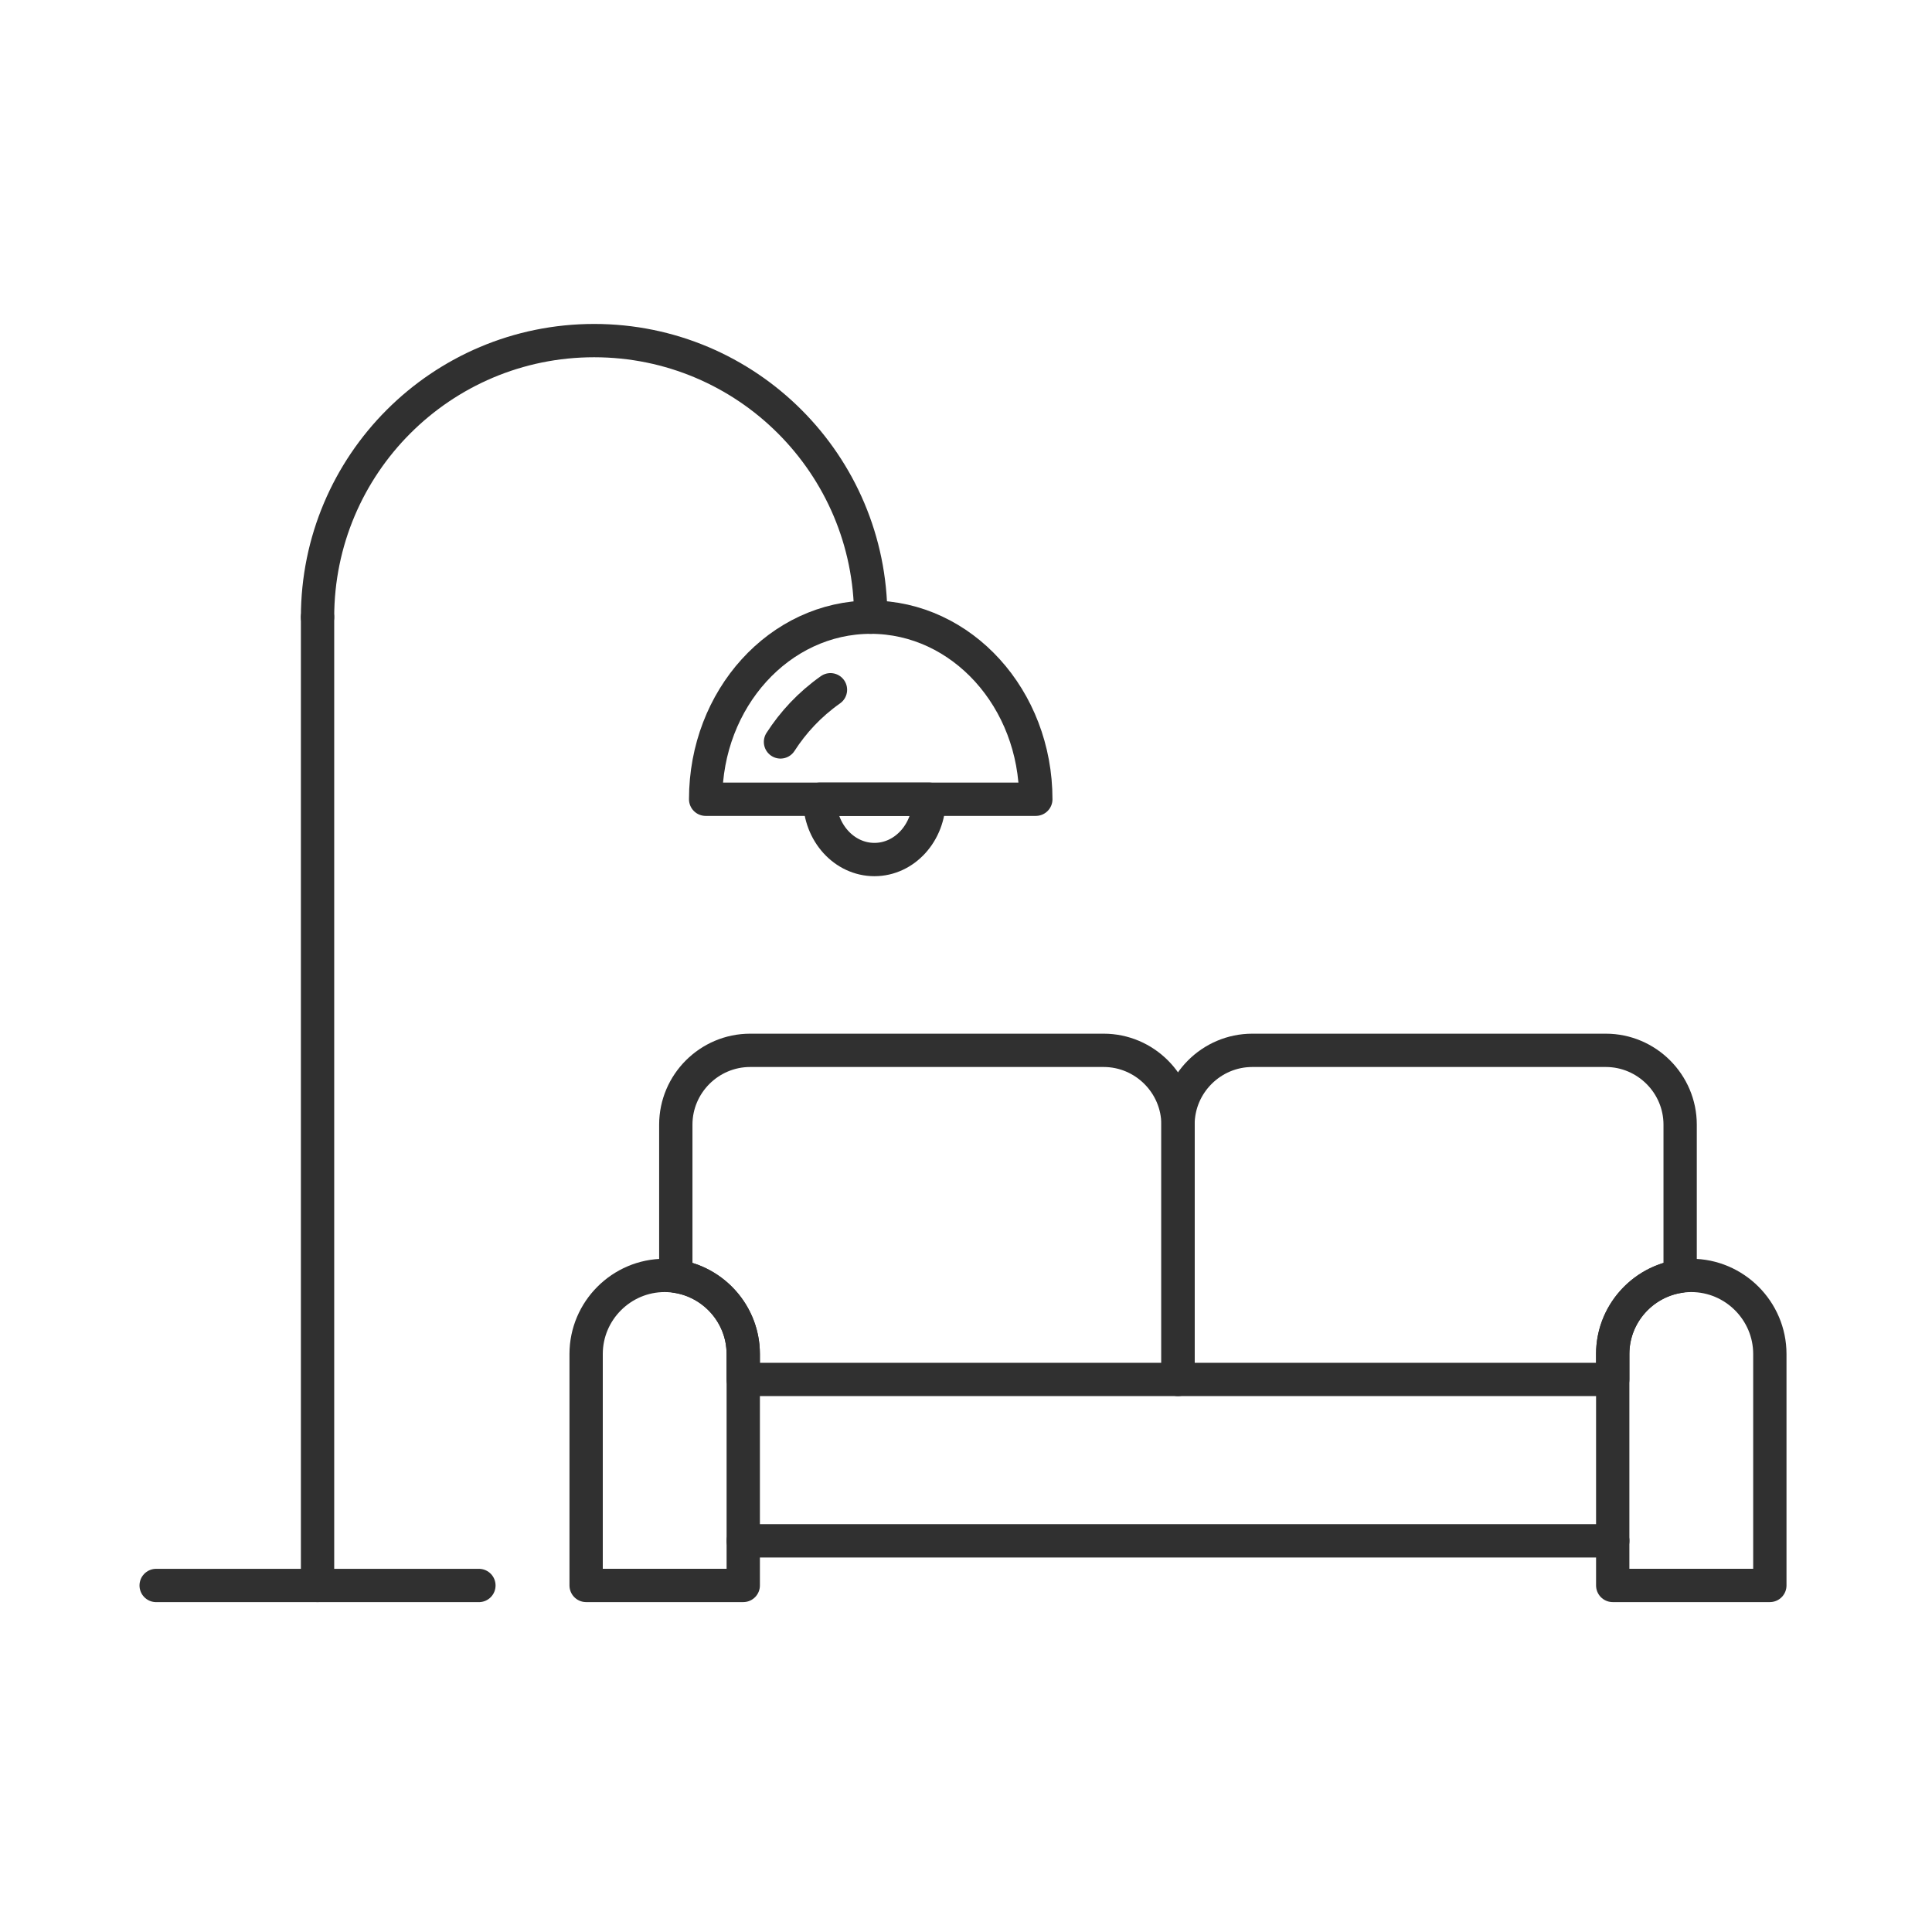 <?xml version="1.0" encoding="UTF-8"?> <svg xmlns="http://www.w3.org/2000/svg" width="58" height="58" viewBox="0 0 58 58" fill="none"> <path d="M14.377 47.597H4.688" stroke="#303030" stroke-miterlimit="22.926" stroke-linecap="round" stroke-linejoin="round"></path> <path fill-rule="evenodd" clip-rule="evenodd" d="M17.596 47.596H22.313V40.648C22.313 39.35 21.251 38.289 19.954 38.289C18.657 38.289 17.596 39.35 17.596 40.648V47.596Z" stroke="#303030" stroke-miterlimit="22.926" stroke-linecap="round" stroke-linejoin="round"></path> <path fill-rule="evenodd" clip-rule="evenodd" d="M22.52 31.532H33.133C34.359 31.532 35.364 32.536 35.364 33.763V41.412H22.312V40.647C22.312 39.464 21.428 38.477 20.288 38.313V33.763C20.288 32.536 21.292 31.532 22.52 31.532Z" stroke="#303030" stroke-miterlimit="22.926" stroke-linecap="round" stroke-linejoin="round"></path> <path fill-rule="evenodd" clip-rule="evenodd" d="M53.132 47.596H48.415V40.648C48.415 39.35 49.476 38.289 50.773 38.289C52.07 38.289 53.132 39.35 53.132 40.648V47.596Z" stroke="#303030" stroke-miterlimit="22.926" stroke-linecap="round" stroke-linejoin="round"></path> <path fill-rule="evenodd" clip-rule="evenodd" d="M48.208 31.532H37.595C36.368 31.532 35.364 32.536 35.364 33.763V41.412H48.415V40.647C48.415 39.464 49.299 38.477 50.439 38.313V33.763C50.439 32.536 49.435 31.532 48.208 31.532Z" stroke="#303030" stroke-miterlimit="22.926" stroke-linecap="round" stroke-linejoin="round"></path> <path d="M48.416 46.257H22.314" stroke="#303030" stroke-miterlimit="22.926" stroke-linecap="round" stroke-linejoin="round"></path> <path d="M26.14 18.528C26.14 13.942 22.422 10.225 17.836 10.225C13.251 10.225 9.533 13.942 9.533 18.528" stroke="#303030" stroke-miterlimit="22.926" stroke-linecap="round" stroke-linejoin="round"></path> <path d="M9.533 47.596V18.528" stroke="#303030" stroke-miterlimit="22.926" stroke-linecap="round" stroke-linejoin="round"></path> <path fill-rule="evenodd" clip-rule="evenodd" d="M26.14 18.528C28.877 18.528 31.096 20.975 31.096 23.994H21.184C21.184 20.975 23.402 18.528 26.14 18.528Z" stroke="#303030" stroke-miterlimit="22.926" stroke-linecap="round" stroke-linejoin="round"></path> <path fill-rule="evenodd" clip-rule="evenodd" d="M26.251 25.804C25.344 25.804 24.609 24.994 24.609 23.994H27.892C27.892 24.994 27.157 25.804 26.251 25.804Z" stroke="#303030" stroke-miterlimit="22.926" stroke-linecap="round" stroke-linejoin="round"></path> <path d="M23.431 22.273C23.812 21.683 24.299 21.154 24.931 20.707" stroke="#303030" stroke-miterlimit="22.926" stroke-linecap="round" stroke-linejoin="round"></path> </svg> 
